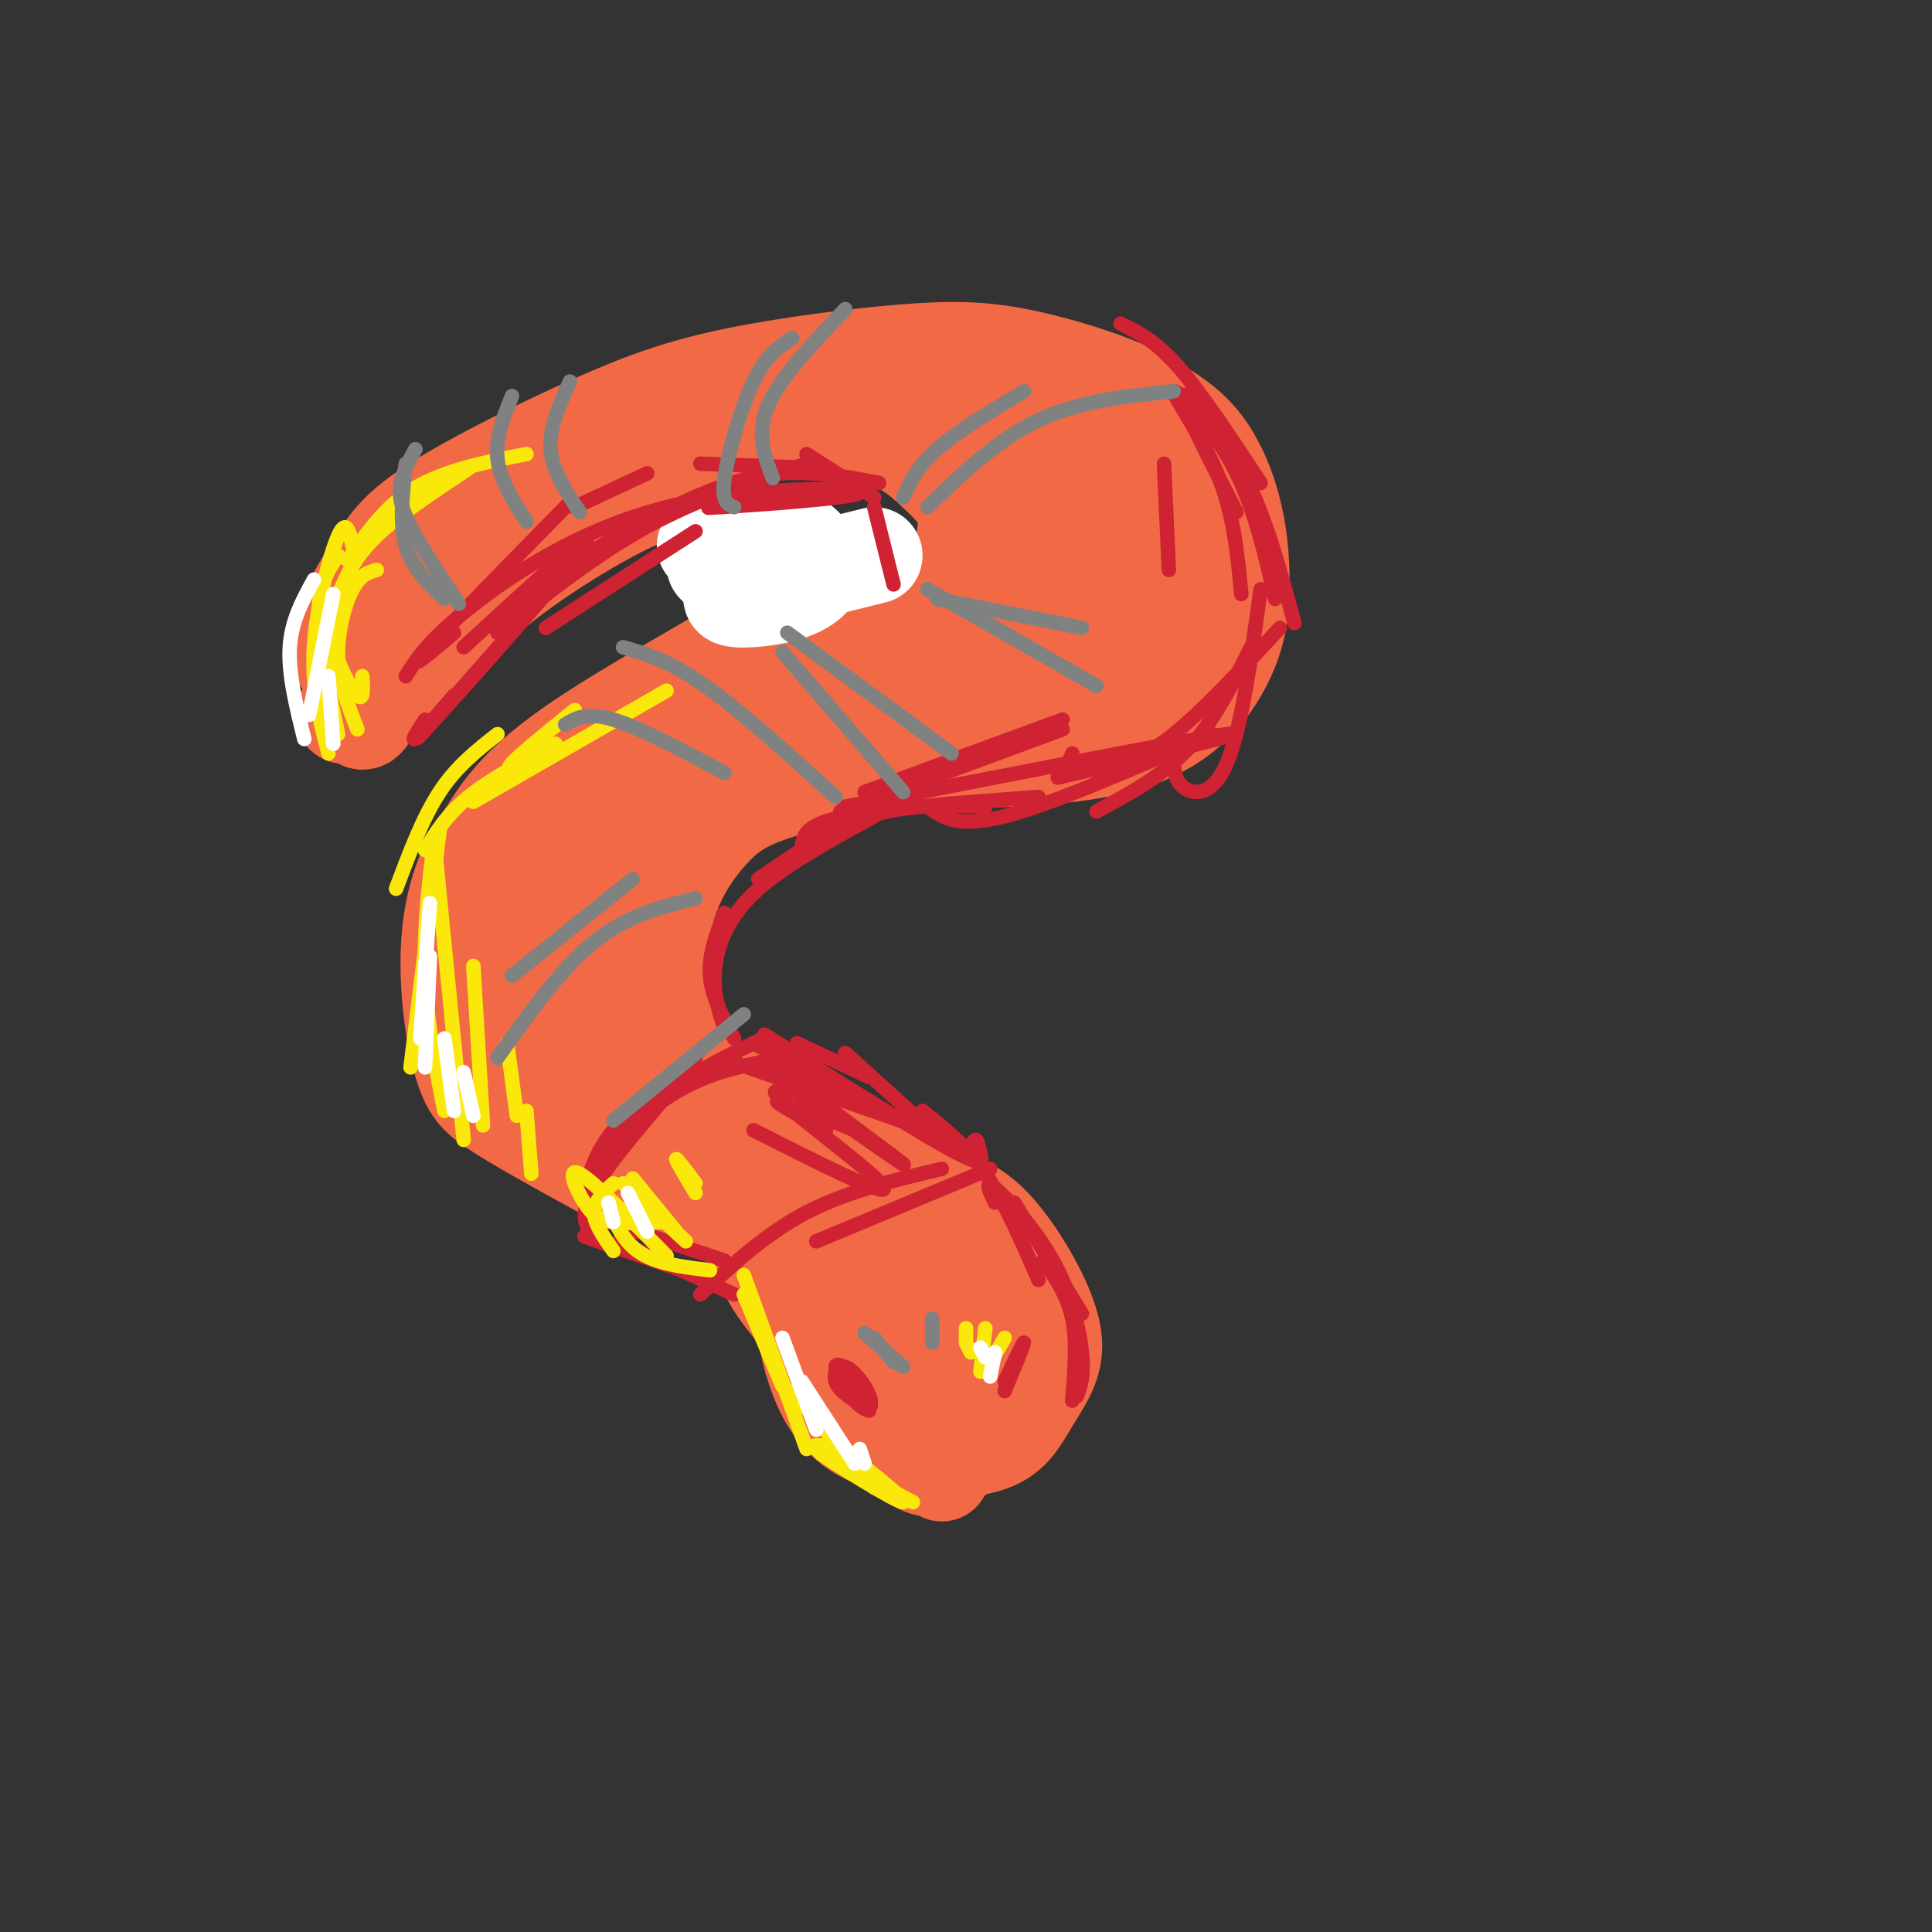 <svg viewBox='0 0 400 400' version='1.1' xmlns='http://www.w3.org/2000/svg' xmlns:xlink='http://www.w3.org/1999/xlink'><rect x="0" y="0" width="400" height="400" fill="#333333" stroke="none"/><g fill='none' stroke='rgb(242,105,70)' stroke-width='12' stroke-linecap='round' stroke-linejoin='round'><path d='M162,270c0.533,4.655 1.067,9.309 3,15c1.933,5.691 5.266,12.417 13,16c7.734,3.583 19.868,4.021 27,2c7.132,-2.021 9.262,-6.500 12,-11c2.738,-4.500 6.083,-9.019 5,-16c-1.083,-6.981 -6.595,-16.423 -11,-22c-4.405,-5.577 -7.702,-7.288 -11,-9'/><path d='M200,245c-11.062,-5.017 -33.217,-13.061 -44,-18c-10.783,-4.939 -10.193,-6.773 -11,-9c-0.807,-2.227 -3.009,-4.845 -4,-10c-0.991,-5.155 -0.771,-12.846 1,-19c1.771,-6.154 5.092,-10.772 8,-14c2.908,-3.228 5.402,-5.065 11,-7c5.598,-1.935 14.299,-3.967 23,-6'/><path d='M184,162c13.268,-0.916 34.937,-0.205 49,-4c14.063,-3.795 20.520,-12.094 24,-19c3.480,-6.906 3.984,-12.418 4,-18c0.016,-5.582 -0.457,-11.234 -2,-17c-1.543,-5.766 -4.155,-11.648 -8,-16c-3.845,-4.352 -8.922,-7.176 -14,-10'/><path d='M237,78c-6.801,-3.244 -16.802,-6.354 -25,-8c-8.198,-1.646 -14.593,-1.830 -25,-1c-10.407,0.830 -24.828,2.673 -36,5c-11.172,2.327 -19.096,5.140 -30,10c-10.904,4.860 -24.789,11.769 -33,17c-8.211,5.231 -10.747,8.784 -14,14c-3.253,5.216 -7.222,12.097 -8,17c-0.778,4.903 1.635,7.830 4,10c2.365,2.170 4.683,3.585 7,5'/><path d='M77,147c3.624,0.277 9.184,-1.531 13,-5c3.816,-3.469 5.889,-8.600 13,-15c7.111,-6.400 19.261,-14.069 27,-18c7.739,-3.931 11.068,-4.123 16,-3c4.932,1.123 11.466,3.562 18,6'/><path d='M164,112c5.274,1.774 9.458,3.208 0,10c-9.458,6.792 -32.560,18.940 -46,28c-13.440,9.060 -17.220,15.030 -21,21'/><path d='M97,171c-5.156,7.485 -7.547,15.697 -8,25c-0.453,9.303 1.032,19.697 3,26c1.968,6.303 4.419,8.515 10,12c5.581,3.485 14.290,8.242 23,13'/><path d='M125,247c8.956,3.311 19.844,5.089 27,11c7.156,5.911 10.578,15.956 14,26'/></g>
<g fill='none' stroke='rgb(242,105,70)' stroke-width='20' stroke-linecap='round' stroke-linejoin='round'><path d='M120,178c-3.506,-2.334 -7.012,-4.668 -10,-5c-2.988,-0.332 -5.460,1.338 -7,8c-1.540,6.662 -2.150,18.317 -1,24c1.150,5.683 4.058,5.395 7,5c2.942,-0.395 5.918,-0.898 8,-6c2.082,-5.102 3.269,-14.803 3,-21c-0.269,-6.197 -1.994,-8.891 -4,-10c-2.006,-1.109 -4.294,-0.634 -7,3c-2.706,3.634 -5.831,10.426 -6,18c-0.169,7.574 2.618,15.930 4,20c1.382,4.070 1.360,3.854 4,5c2.640,1.146 7.941,3.655 12,3c4.059,-0.655 6.874,-4.473 8,-8c1.126,-3.527 0.563,-6.764 0,-10'/><path d='M131,204c-2.562,-3.551 -8.967,-7.427 -12,-9c-3.033,-1.573 -2.694,-0.842 -4,2c-1.306,2.842 -4.257,7.797 -4,13c0.257,5.203 3.721,10.655 6,14c2.279,3.345 3.374,4.584 8,6c4.626,1.416 12.785,3.011 16,2c3.215,-1.011 1.486,-4.627 -2,-8c-3.486,-3.373 -8.730,-6.501 -14,-8c-5.270,-1.499 -10.568,-1.367 -14,-1c-3.432,0.367 -5.000,0.968 -6,2c-1.000,1.032 -1.433,2.493 0,5c1.433,2.507 4.732,6.060 13,10c8.268,3.940 21.505,8.269 26,9c4.495,0.731 0.247,-2.134 -4,-5'/><path d='M140,236c-6.572,-4.220 -21.003,-12.269 -29,-16c-7.997,-3.731 -9.559,-3.144 6,8c15.559,11.144 48.238,32.845 60,40c11.762,7.155 2.607,-0.236 -5,-7c-7.607,-6.764 -13.668,-12.902 -16,-13c-2.332,-0.098 -0.937,5.843 1,11c1.937,5.157 4.414,9.531 10,15c5.586,5.469 14.281,12.033 18,15c3.719,2.967 2.463,2.337 4,1c1.537,-1.337 5.868,-3.382 7,-7c1.132,-3.618 -0.934,-8.809 -3,-14'/><path d='M193,269c-3.835,-5.706 -11.921,-12.970 -17,-15c-5.079,-2.030 -7.149,1.173 -7,6c0.149,4.827 2.517,11.278 7,16c4.483,4.722 11.081,7.714 17,9c5.919,1.286 11.159,0.864 14,-1c2.841,-1.864 3.281,-5.170 2,-10c-1.281,-4.830 -4.285,-11.184 -8,-16c-3.715,-4.816 -8.141,-8.094 -12,-10c-3.859,-1.906 -7.150,-2.442 -6,1c1.150,3.442 6.741,10.861 11,15c4.259,4.139 7.185,4.999 10,5c2.815,0.001 5.519,-0.857 1,-6c-4.519,-5.143 -16.259,-14.572 -28,-24'/><path d='M177,239c-17.373,-9.952 -46.804,-22.833 -46,-20c0.804,2.833 31.844,21.379 42,28c10.156,6.621 -0.571,1.315 -8,-2c-7.429,-3.315 -11.558,-4.641 -17,-8c-5.442,-3.359 -12.196,-8.750 -17,-14c-4.804,-5.250 -7.658,-10.357 -8,-18c-0.342,-7.643 1.829,-17.821 4,-28'/><path d='M127,177c3.596,-9.842 10.586,-20.445 8,-12c-2.586,8.445 -14.748,35.940 -14,36c0.748,0.060 14.407,-27.314 21,-39c6.593,-11.686 6.121,-7.685 -2,-2c-8.121,5.685 -23.892,13.053 -27,13c-3.108,-0.053 6.446,-7.526 16,-15'/><path d='M129,158c10.199,-5.185 27.697,-10.649 24,-9c-3.697,1.649 -28.589,10.411 -34,11c-5.411,0.589 8.659,-6.995 25,-13c16.341,-6.005 34.955,-10.430 37,-11c2.045,-0.570 -12.477,2.715 -27,6'/><path d='M154,142c4.821,-2.858 30.372,-13.003 41,-18c10.628,-4.997 6.331,-4.847 5,-7c-1.331,-2.153 0.303,-6.608 0,-10c-0.303,-3.392 -2.543,-5.721 -6,-9c-3.457,-3.279 -8.131,-7.508 -17,-9c-8.869,-1.492 -21.935,-0.246 -35,1'/><path d='M142,90c-13.227,4.048 -28.796,13.668 -41,24c-12.204,10.332 -21.044,21.378 -19,21c2.044,-0.378 14.974,-12.179 19,-18c4.026,-5.821 -0.850,-5.663 -7,0c-6.150,5.663 -13.575,16.832 -21,28'/><path d='M73,145c-3.389,4.741 -1.360,2.592 0,3c1.360,0.408 2.053,3.373 4,-1c1.947,-4.373 5.149,-16.083 8,-23c2.851,-6.917 5.352,-9.040 9,-12c3.648,-2.960 8.444,-6.759 25,-12c16.556,-5.241 44.873,-11.926 63,-14c18.127,-2.074 26.063,0.463 34,3'/><path d='M216,89c12.108,5.742 25.378,18.596 24,19c-1.378,0.404 -17.405,-11.642 -33,-17c-15.595,-5.358 -30.759,-4.027 -33,-4c-2.241,0.027 8.441,-1.251 17,-1c8.559,0.251 14.997,2.029 23,6c8.003,3.971 17.572,10.135 23,15c5.428,4.865 6.714,8.433 8,12'/><path d='M245,119c1.302,5.176 0.556,12.115 0,7c-0.556,-5.115 -0.922,-22.283 -6,-23c-5.078,-0.717 -14.869,15.017 -20,26c-5.131,10.983 -5.604,17.216 -5,20c0.604,2.784 2.283,2.120 4,1c1.717,-1.120 3.471,-2.696 6,-8c2.529,-5.304 5.832,-14.336 6,-21c0.168,-6.664 -2.800,-10.960 -6,-13c-3.200,-2.040 -6.631,-1.825 -9,-1c-2.369,0.825 -3.676,2.261 -5,6c-1.324,3.739 -2.664,9.783 -2,14c0.664,4.217 3.332,6.609 6,9'/><path d='M214,136c2.300,1.371 5.049,0.300 7,-6c1.951,-6.300 3.103,-17.829 -1,-14c-4.103,3.829 -13.461,23.016 -29,33c-15.539,9.984 -37.261,10.765 -35,9c2.261,-1.765 28.503,-6.076 38,-8c9.497,-1.924 2.248,-1.462 -5,-1'/><path d='M189,149c-10.381,2.180 -33.835,8.129 -32,7c1.835,-1.129 28.959,-9.337 47,-13c18.041,-3.663 27.001,-2.782 26,-3c-1.001,-0.218 -11.962,-1.537 -17,-2c-5.038,-0.463 -4.151,-0.072 -3,2c1.151,2.072 2.568,5.823 4,8c1.432,2.177 2.879,2.779 6,3c3.121,0.221 7.917,0.059 13,-2c5.083,-2.059 10.452,-6.017 13,-9c2.548,-2.983 2.274,-4.992 2,-7'/><path d='M248,133c-0.440,-2.088 -2.540,-3.809 -5,-4c-2.460,-0.191 -5.279,1.146 -6,5c-0.721,3.854 0.658,10.223 3,12c2.342,1.777 5.648,-1.039 8,-6c2.352,-4.961 3.748,-12.066 1,-23c-2.748,-10.934 -9.642,-25.695 -19,-33c-9.358,-7.305 -21.179,-7.152 -33,-7'/><path d='M197,77c-6.244,-1.533 -5.356,-1.867 -10,0c-4.644,1.867 -14.822,5.933 -25,10'/><path d='M188,294c-0.850,1.396 -1.700,2.791 -1,5c0.700,2.209 2.951,5.231 6,5c3.049,-0.231 6.898,-3.716 8,-6c1.102,-2.284 -0.542,-3.367 -2,-2c-1.458,1.367 -2.729,5.183 -4,9'/></g>
<g fill='none' stroke='rgb(255,255,255)' stroke-width='20' stroke-linecap='round' stroke-linejoin='round'><path d='M148,117c4.911,-3.393 9.821,-6.786 8,-7c-1.821,-0.214 -10.375,2.750 -10,3c0.375,0.250 9.679,-2.214 15,-2c5.321,0.214 6.661,3.107 8,6'/><path d='M169,117c0.595,2.190 -1.917,4.667 -7,6c-5.083,1.333 -12.738,1.524 -10,0c2.738,-1.524 15.869,-4.762 29,-8'/></g>
<g fill='none' stroke='rgb(207,34,51)' stroke-width='3' stroke-linecap='round' stroke-linejoin='round'><path d='M165,216c0.000,0.000 15.000,7.000 15,7'/><path d='M152,220c0.000,0.000 43.000,15.000 43,15'/><path d='M156,216c0.000,0.000 44.000,23.000 44,23'/><path d='M166,219c-5.716,-3.557 -11.432,-7.113 -5,-3c6.432,4.113 25.013,15.896 34,21c8.987,5.104 8.381,3.528 8,2c-0.381,-1.528 -0.537,-3.008 -1,-3c-0.463,0.008 -1.231,1.504 -2,3'/><path d='M205,242c0.000,0.000 -36.000,15.000 -36,15'/><path d='M195,242c-9.833,2.333 -19.667,4.667 -28,9c-8.333,4.333 -15.167,10.667 -22,17'/><path d='M152,268c0.000,0.000 -24.000,-11.000 -24,-11'/><path d='M147,265c0.000,0.000 -26.000,-9.000 -26,-9'/><path d='M124,257c-2.083,-2.083 -4.167,-4.167 -2,-9c2.167,-4.833 8.583,-12.417 15,-20'/><path d='M123,246c3.583,-6.417 7.167,-12.833 13,-18c5.833,-5.167 13.917,-9.083 22,-13'/><path d='M125,243c0.956,-2.800 1.911,-5.600 5,-9c3.089,-3.400 8.311,-7.400 14,-10c5.689,-2.600 11.844,-3.800 18,-5'/><path d='M144,219c-6.583,5.167 -13.167,10.333 -17,15c-3.833,4.667 -4.917,8.833 -6,13'/><path d='M123,252c0.000,0.000 27.000,9.000 27,9'/><path d='M173,283c2.464,3.255 4.927,6.510 6,7c1.073,0.490 0.755,-1.785 -1,-4c-1.755,-2.215 -4.946,-4.372 -5,-3c-0.054,1.372 3.030,6.271 5,8c1.970,1.729 2.827,0.288 2,-2c-0.827,-2.288 -3.338,-5.424 -5,-6c-1.662,-0.576 -2.475,1.407 -2,3c0.475,1.593 2.237,2.797 4,4'/><path d='M177,290c1.422,1.244 2.978,2.356 3,2c0.022,-0.356 -1.489,-2.178 -3,-4'/><path d='M208,288c2.000,-4.833 4.000,-9.667 4,-10c0.000,-0.333 -2.000,3.833 -4,8'/><path d='M152,215c-2.333,-4.333 -4.667,-8.667 -5,-13c-0.333,-4.333 1.333,-8.667 3,-13'/><path d='M150,213c-1.178,-3.644 -2.356,-7.289 -2,-12c0.356,-4.711 2.244,-10.489 8,-16c5.756,-5.511 15.378,-10.756 25,-16'/><path d='M157,182c7.583,-5.250 15.167,-10.500 23,-13c7.833,-2.500 15.917,-2.250 24,-2'/><path d='M166,175c0.417,-2.167 0.833,-4.333 9,-6c8.167,-1.667 24.083,-2.833 40,-4'/><path d='M192,167c3.083,2.250 6.167,4.500 16,2c9.833,-2.500 26.417,-9.750 43,-17'/><path d='M222,156c-0.506,1.190 -1.012,2.381 0,3c1.012,0.619 3.542,0.667 7,0c3.458,-0.667 7.845,-2.048 14,-7c6.155,-4.952 14.077,-13.476 22,-22'/><path d='M243,156c0.000,2.711 0.000,5.422 2,7c2.000,1.578 6.000,2.022 9,-5c3.000,-7.022 5.000,-21.511 7,-36'/><path d='M259,134c-3.833,7.667 -7.667,15.333 -13,21c-5.333,5.667 -12.167,9.333 -19,13'/><path d='M219,161c21.167,-5.000 42.333,-10.000 35,-9c-7.333,1.000 -43.167,8.000 -79,15'/><path d='M174,168c0.000,0.000 46.000,-17.000 46,-17'/><path d='M220,149c0.000,0.000 -41.000,15.000 -41,15'/><path d='M113,130c0.000,0.000 31.000,-20.000 31,-20'/><path d='M103,131c10.167,-8.083 20.333,-16.167 31,-22c10.667,-5.833 21.833,-9.417 33,-13'/><path d='M109,126c-0.399,-1.167 -0.798,-2.333 6,-7c6.798,-4.667 20.792,-12.833 31,-17c10.208,-4.167 16.631,-4.333 22,-4c5.369,0.333 9.685,1.167 14,2'/><path d='M160,104c-8.839,0.708 -17.678,1.416 -11,1c6.678,-0.416 28.872,-1.957 29,-3c0.128,-1.043 -21.812,-1.589 -40,3c-18.188,4.589 -32.625,14.311 -41,21c-8.375,6.689 -10.687,10.344 -13,14'/><path d='M96,134c14.089,-12.978 28.178,-25.956 25,-21c-3.178,4.956 -23.622,27.844 -31,36c-7.378,8.156 -1.689,1.578 4,-5'/><path d='M104,133c-7.167,8.167 -14.333,16.333 -17,19c-2.667,2.667 -0.833,-0.167 1,-3'/><path d='M94,131c-5.000,4.250 -10.000,8.500 -6,4c4.000,-4.500 17.000,-17.750 30,-31'/><path d='M119,105c0.000,0.000 15.000,-7.000 15,-7'/><path d='M145,96c0.000,0.000 26.000,1.000 26,1'/><path d='M167,94c0.000,0.000 14.000,9.000 14,9'/><path d='M181,105c0.000,0.000 4.000,16.000 4,16'/><path d='M175,218c0.000,0.000 21.000,19.000 21,19'/><path d='M168,224c-5.918,-3.380 -11.835,-6.760 -6,-2c5.835,4.760 23.423,17.659 25,19c1.577,1.341 -12.856,-8.875 -19,-13c-6.144,-4.125 -3.997,-2.157 -5,-2c-1.003,0.157 -5.155,-1.496 0,3c5.155,4.496 19.616,15.142 20,17c0.384,1.858 -13.308,-5.071 -27,-12'/><path d='M171,234c-5.500,-3.000 -11.000,-6.000 -10,-6c1.000,0.000 8.500,3.000 16,6'/><path d='M191,230c4.500,3.583 9.000,7.167 13,13c4.000,5.833 7.500,13.917 11,22'/><path d='M206,249c-1.173,-2.452 -2.345,-4.905 0,-3c2.345,1.905 8.208,8.167 12,15c3.792,6.833 5.512,14.238 6,19c0.488,4.762 -0.256,6.881 -1,9'/><path d='M222,290c0.500,-6.083 1.000,-12.167 0,-17c-1.000,-4.833 -3.500,-8.417 -6,-12'/><path d='M210,249c0.000,0.000 14.000,23.000 14,23'/><path d='M232,67c3.583,1.750 7.167,3.500 12,9c4.833,5.500 10.917,14.750 17,24'/><path d='M256,106c-5.733,-11.089 -11.467,-22.178 -11,-24c0.467,-1.822 7.133,5.622 12,15c4.867,9.378 7.933,20.689 11,32'/><path d='M264,124c-2.208,-9.780 -4.417,-19.560 -9,-28c-4.583,-8.440 -11.542,-15.542 -12,-15c-0.458,0.542 5.583,8.726 9,17c3.417,8.274 4.208,16.637 5,25'/><path d='M241,96c0.000,0.000 1.000,22.000 1,22'/></g>
<g fill='none' stroke='rgb(250,232,11)' stroke-width='3' stroke-linecap='round' stroke-linejoin='round'><path d='M91,172c0.000,0.000 -6.000,49.000 -6,49'/><path d='M90,173c-1.167,9.750 -2.333,19.500 -2,29c0.333,9.500 2.167,18.750 4,28'/><path d='M90,175c0.000,0.000 6.000,61.000 6,61'/><path d='M98,200c0.000,0.000 2.000,33.000 2,33'/><path d='M105,216c0.000,0.000 2.000,15.000 2,15'/><path d='M109,230c0.000,0.000 1.000,13.000 1,13'/><path d='M82,184c2.750,-7.333 5.500,-14.667 9,-20c3.500,-5.333 7.750,-8.667 12,-12'/><path d='M88,176c2.250,-3.667 4.500,-7.333 9,-11c4.500,-3.667 11.250,-7.333 18,-11'/><path d='M98,166c0.000,0.000 40.000,-23.000 40,-23'/><path d='M109,158c-2.333,0.917 -4.667,1.833 -3,0c1.667,-1.833 7.333,-6.417 13,-11'/><path d='M78,118c-1.689,0.467 -3.378,0.933 -5,4c-1.622,3.067 -3.178,8.733 -3,14c0.178,5.267 2.089,10.133 4,15'/><path d='M73,113c-0.644,-2.911 -1.289,-5.822 -3,-2c-1.711,3.822 -4.489,14.378 -5,23c-0.511,8.622 1.244,15.311 3,22'/><path d='M70,115c-2.000,2.917 -4.000,5.833 -4,12c0.000,6.167 2.000,15.583 4,25'/><path d='M75,140c0.169,2.640 0.338,5.279 -1,4c-1.338,-1.279 -4.183,-6.477 -5,-11c-0.817,-4.523 0.396,-8.372 2,-12c1.604,-3.628 3.601,-7.037 8,-11c4.399,-3.963 11.199,-8.482 18,-13'/><path d='M72,116c3.917,-5.667 7.833,-11.333 14,-15c6.167,-3.667 14.583,-5.333 23,-7'/><path d='M129,245c0.000,0.000 13.000,12.000 13,12'/><path d='M127,245c-2.000,1.833 -4.000,3.667 -4,6c0.000,2.333 2.000,5.167 4,8'/><path d='M125,247c1.667,4.667 3.333,9.333 7,12c3.667,2.667 9.333,3.333 15,4'/><path d='M137,253c-3.685,0.173 -7.369,0.345 -10,0c-2.631,-0.345 -4.208,-1.208 -6,-4c-1.792,-2.792 -3.798,-7.512 -1,-6c2.798,1.512 10.399,9.256 18,17'/><path d='M131,244c0.000,0.000 9.000,11.000 9,11'/><path d='M144,247c-2.000,-3.333 -4.000,-6.667 -4,-7c0.000,-0.333 2.000,2.333 4,5'/><path d='M154,268c0.000,0.000 8.000,19.000 8,19'/><path d='M154,264c0.000,0.000 13.000,36.000 13,36'/><path d='M164,288c0.000,0.000 17.000,20.000 17,20'/><path d='M178,303c-4.304,-3.399 -8.607,-6.798 -5,-4c3.607,2.798 15.125,11.792 14,12c-1.125,0.208 -14.893,-8.369 -17,-10c-2.107,-1.631 7.446,3.685 17,9'/><path d='M189,311c-9.000,-4.667 -18.000,-9.333 -20,-11c-2.000,-1.667 3.000,-0.333 8,1'/><path d='M204,284c0.000,0.000 4.000,-7.000 4,-7'/><path d='M203,284c0.000,0.000 1.000,-9.000 1,-9'/><path d='M201,280c0.000,0.000 -1.000,-2.000 -1,-2'/><path d='M200,278c0.000,0.000 0.000,-3.000 0,-3'/></g>
<g fill='none' stroke='rgb(128,130,130)' stroke-width='3' stroke-linecap='round' stroke-linejoin='round'><path d='M84,96c-0.667,6.167 -1.333,12.333 0,17c1.333,4.667 4.667,7.833 8,11'/><path d='M86,93c-1.267,2.311 -2.533,4.622 -3,7c-0.467,2.378 -0.133,4.822 2,9c2.133,4.178 6.067,10.089 10,16'/><path d='M106,82c-1.750,4.333 -3.500,8.667 -3,13c0.500,4.333 3.250,8.667 6,13'/><path d='M118,79c-2.167,4.750 -4.333,9.500 -4,14c0.333,4.500 3.167,8.750 6,13'/><path d='M164,70c-2.667,1.711 -5.333,3.422 -8,9c-2.667,5.578 -5.333,15.022 -6,20c-0.667,4.978 0.667,5.489 2,6'/><path d='M175,64c-6.750,7.083 -13.500,14.167 -16,20c-2.500,5.833 -0.750,10.417 1,15'/><path d='M187,103c1.417,-3.167 2.833,-6.333 7,-10c4.167,-3.667 11.083,-7.833 18,-12'/><path d='M192,105c7.250,-7.000 14.500,-14.000 23,-18c8.500,-4.000 18.250,-5.000 28,-6'/><path d='M194,124c0.000,0.000 30.000,6.000 30,6'/><path d='M192,122c0.000,0.000 35.000,20.000 35,20'/><path d='M163,131c0.000,0.000 34.000,25.000 34,25'/><path d='M162,135c0.000,0.000 25.000,29.000 25,29'/><path d='M129,134c4.833,1.417 9.667,2.833 17,8c7.333,5.167 17.167,14.083 27,23'/><path d='M117,150c2.250,-1.333 4.500,-2.667 10,-1c5.500,1.667 14.250,6.333 23,11'/><path d='M106,202c0.000,0.000 25.000,-20.000 25,-20'/><path d='M103,219c6.583,-9.250 13.167,-18.500 20,-24c6.833,-5.500 13.917,-7.250 21,-9'/><path d='M154,210c0.000,0.000 -27.000,22.000 -27,22'/><path d='M179,276c0.000,0.000 8.000,7.000 8,7'/><path d='M181,277c0.000,0.000 4.000,5.000 4,5'/><path d='M193,278c0.000,0.000 0.000,-5.000 0,-5'/><path d='M193,276c0.000,0.000 0.000,0.000 0,0'/></g>
<g fill='none' stroke='rgb(255,255,255)' stroke-width='3' stroke-linecap='round' stroke-linejoin='round'><path d='M89,187c0.000,0.000 -2.000,28.000 -2,28'/><path d='M89,198c0.000,0.000 -1.000,23.000 -1,23'/><path d='M92,215c0.000,0.000 2.000,15.000 2,15'/><path d='M96,222c0.000,0.000 2.000,9.000 2,9'/><path d='M126,249c0.000,0.000 1.000,4.000 1,4'/><path d='M130,247c0.000,0.000 4.000,8.000 4,8'/><path d='M162,277c0.000,0.000 7.000,19.000 7,19'/><path d='M166,286c0.000,0.000 11.000,17.000 11,17'/><path d='M178,300c0.000,0.000 1.000,3.000 1,3'/><path d='M203,279c0.000,0.000 1.000,2.000 1,2'/><path d='M206,280c0.000,0.000 -1.000,5.000 -1,5'/><path d='M69,123c0.000,0.000 -5.000,25.000 -5,25'/><path d='M65,120c-2.333,4.250 -4.667,8.500 -5,14c-0.333,5.500 1.333,12.250 3,19'/><path d='M68,140c0.000,0.000 1.000,14.000 1,14'/></g>
</svg>